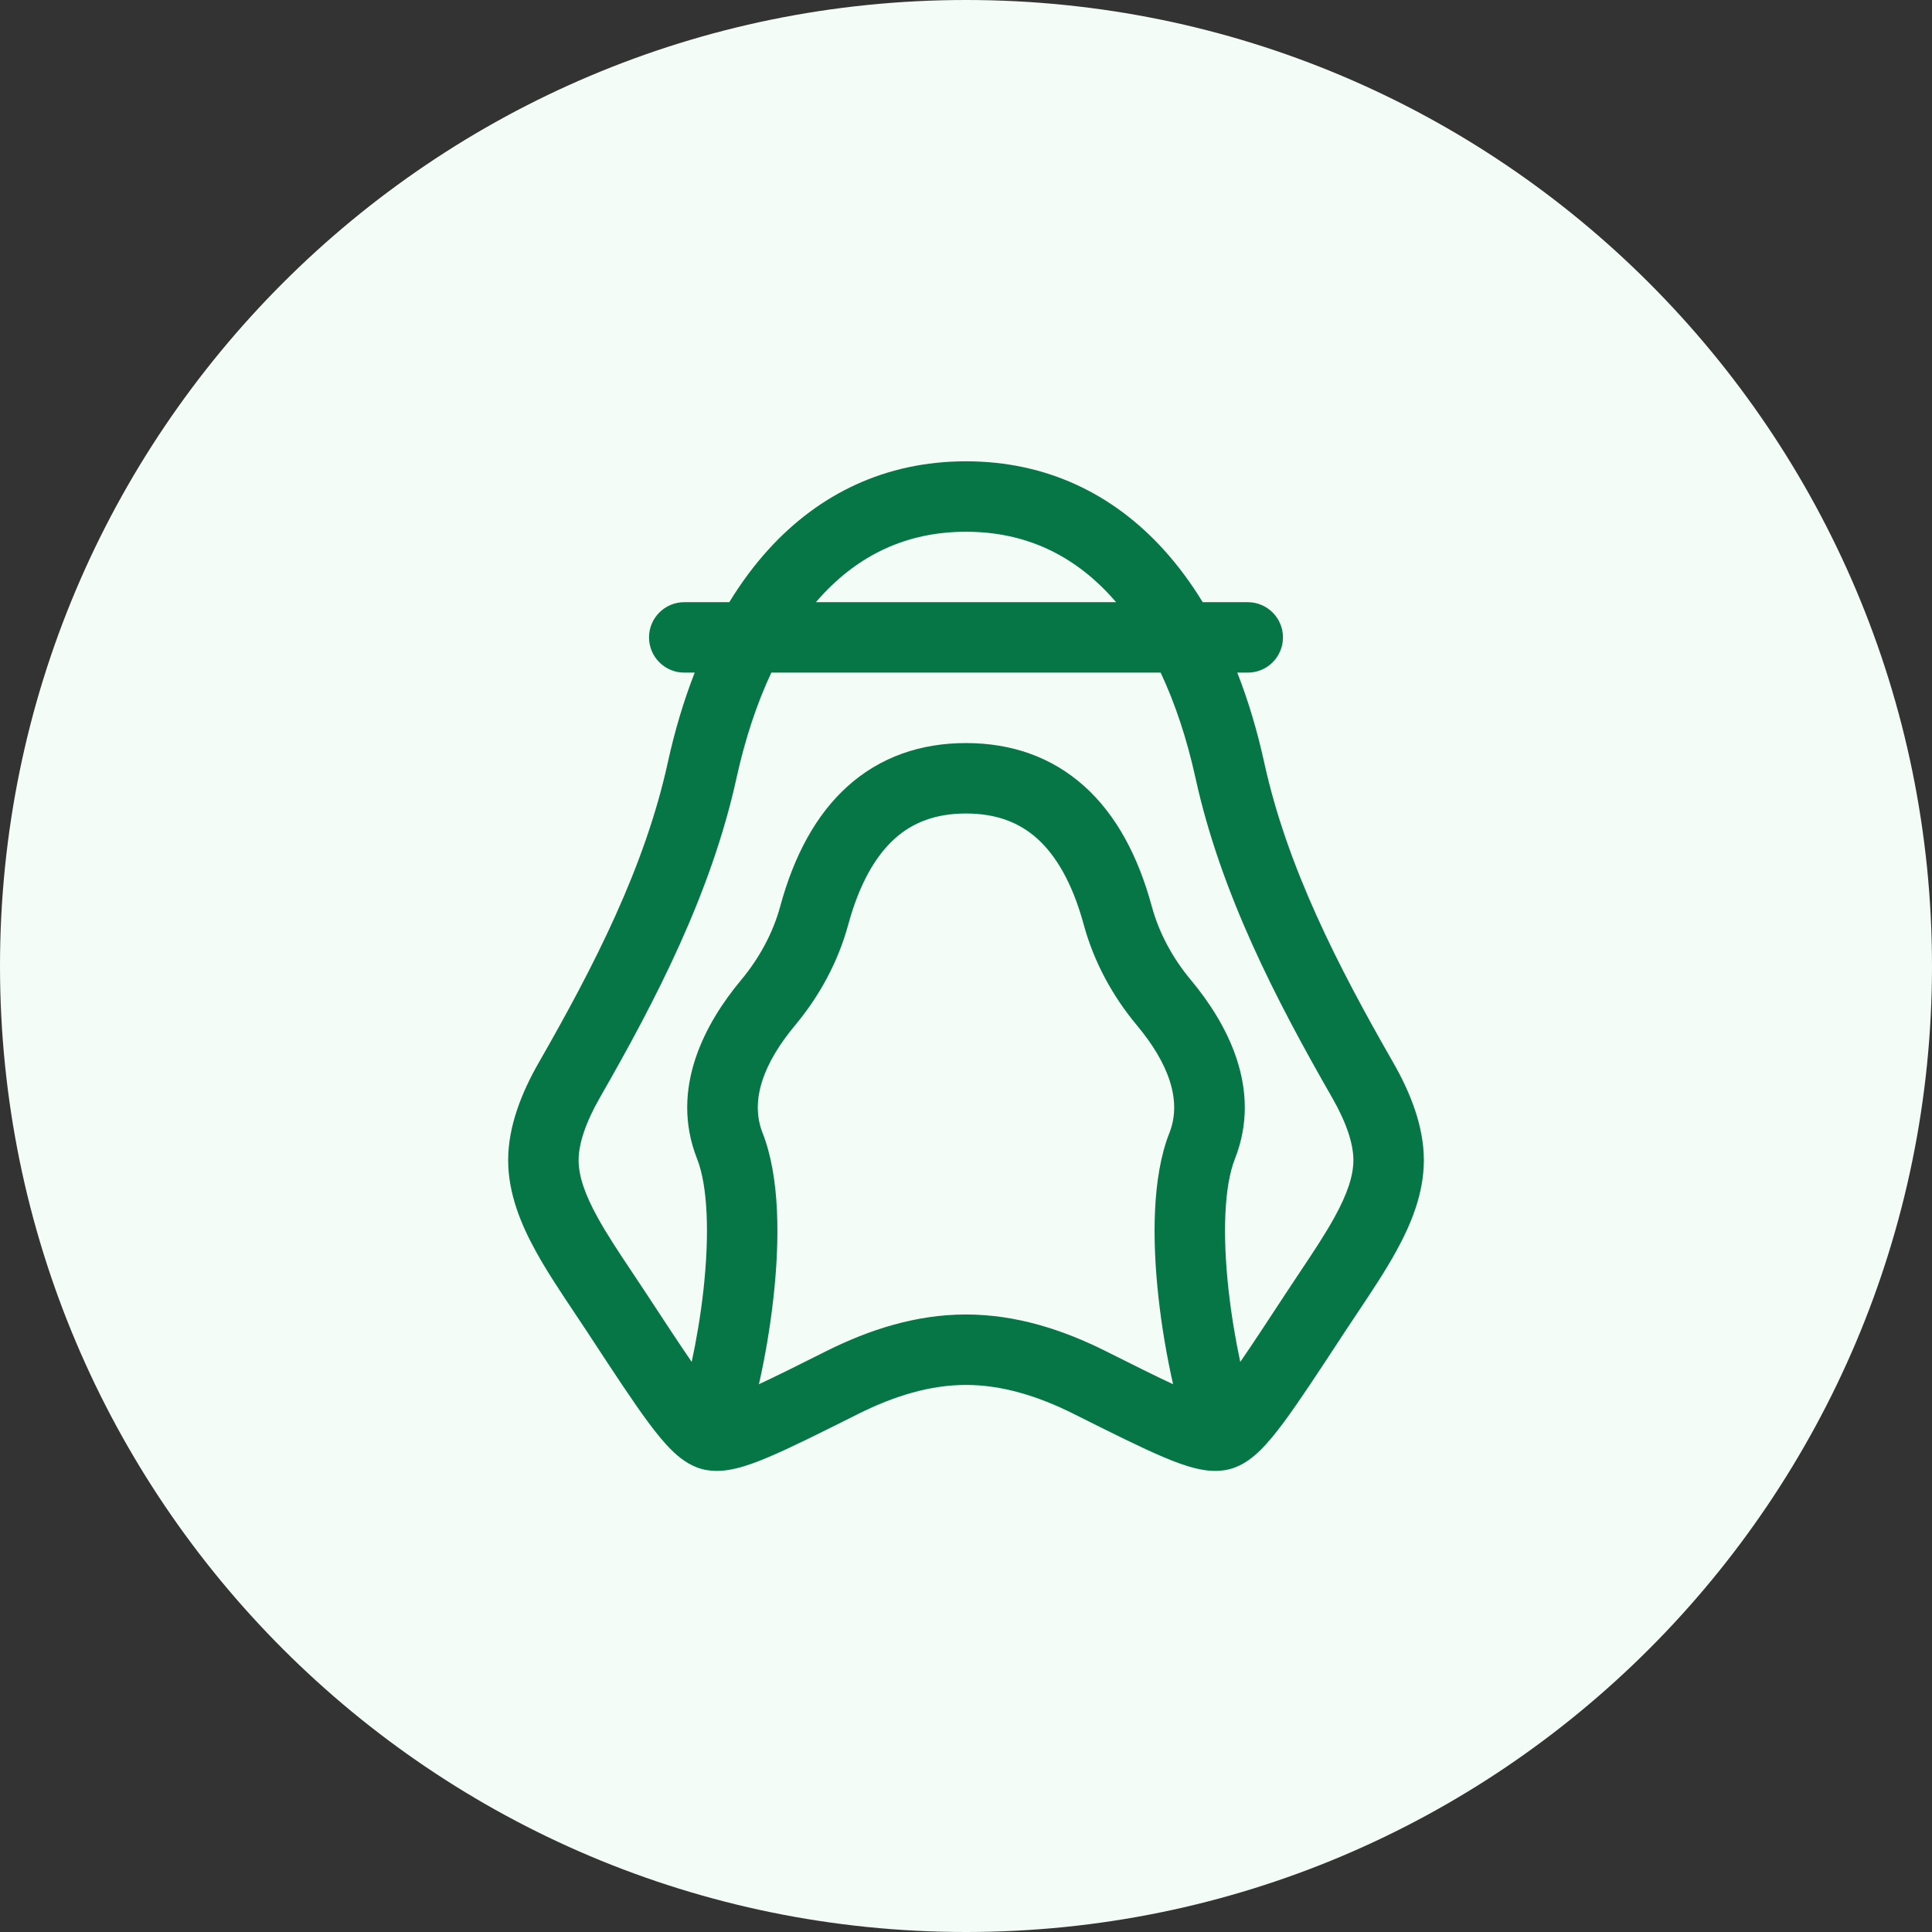 <svg width="48" height="48" viewBox="0 0 48 48" fill="none" xmlns="http://www.w3.org/2000/svg">
<rect x="0" y="0" width="48" height="48" fill="#333333" stroke="none"/>
<path d="M0 24C0 10.745 10.745 0 24 0C37.255 0 48 10.745 48 24C48 37.255 37.255 48 24 48C10.745 48 0 37.255 0 24Z" fill="#F3FCF6"/>
<path fill-rule="evenodd" clip-rule="evenodd" d="M24 11.461C21.99 11.461 20.341 12.279 19.094 13.65C18.735 14.045 18.41 14.485 18.119 14.961L17 14.961C16.517 14.961 16.125 15.353 16.125 15.836C16.125 16.319 16.517 16.711 17 16.711H17.26C16.984 17.416 16.761 18.168 16.589 18.954C16.02 21.545 14.765 23.994 13.384 26.403C12.966 27.133 12.625 27.976 12.625 28.823C12.625 29.649 12.94 30.412 13.312 31.087C13.588 31.59 13.938 32.113 14.276 32.619C14.386 32.784 14.496 32.948 14.601 33.108L14.619 33.136C15.239 34.082 15.726 34.826 16.112 35.346C16.307 35.608 16.497 35.842 16.684 36.026C16.855 36.195 17.106 36.407 17.434 36.496C17.751 36.583 18.06 36.537 18.292 36.481C18.539 36.422 18.807 36.323 19.087 36.204C19.64 35.971 20.37 35.605 21.29 35.145L21.321 35.129C22.217 34.681 23.111 34.408 24 34.408C24.889 34.408 25.783 34.681 26.679 35.129L26.71 35.145C27.63 35.605 28.36 35.971 28.913 36.204C29.193 36.323 29.461 36.422 29.708 36.481C29.94 36.537 30.249 36.583 30.566 36.496C30.894 36.407 31.145 36.195 31.316 36.026C31.503 35.842 31.693 35.608 31.888 35.346C32.274 34.826 32.761 34.082 33.381 33.136L33.399 33.108C33.504 32.948 33.613 32.785 33.724 32.619C34.062 32.113 34.412 31.59 34.688 31.087C35.06 30.412 35.375 29.649 35.375 28.823C35.375 27.976 35.034 27.133 34.616 26.403C33.234 23.994 31.98 21.545 31.411 18.954C31.239 18.168 31.016 17.416 30.74 16.711H31C31.483 16.711 31.875 16.319 31.875 15.836C31.875 15.353 31.483 14.961 31 14.961H29.881C29.59 14.485 29.265 14.045 28.906 13.65C27.659 12.279 26.01 11.461 24 11.461ZM27.729 14.961C27.69 14.916 27.651 14.871 27.611 14.827C26.672 13.795 25.483 13.211 24 13.211C22.517 13.211 21.328 13.795 20.389 14.827C20.349 14.871 20.31 14.916 20.271 14.961L27.729 14.961ZM28.836 16.711L19.164 16.711C18.803 17.478 18.512 18.357 18.298 19.33C17.668 22.198 16.297 24.842 14.902 27.273C14.549 27.89 14.375 28.419 14.375 28.823C14.375 29.212 14.526 29.664 14.845 30.243C15.082 30.674 15.371 31.106 15.695 31.592C15.814 31.77 15.937 31.955 16.065 32.15C16.522 32.847 16.887 33.403 17.185 33.836C17.305 33.28 17.41 32.66 17.479 32.031C17.627 30.677 17.588 29.472 17.318 28.788C16.628 27.04 17.529 25.408 18.409 24.353C18.864 23.808 19.204 23.182 19.385 22.516C19.723 21.273 20.264 20.25 21.058 19.535C21.868 18.807 22.872 18.461 24 18.461C25.127 18.461 26.131 18.807 26.941 19.535C27.736 20.25 28.277 21.273 28.615 22.516C28.796 23.182 29.135 23.808 29.591 24.353C30.471 25.408 31.372 27.04 30.682 28.788C30.412 29.472 30.372 30.677 30.521 32.031C30.59 32.66 30.694 33.28 30.814 33.837C31.113 33.404 31.478 32.847 31.935 32.15C32.062 31.955 32.186 31.77 32.304 31.593L32.305 31.592C32.629 31.106 32.918 30.674 33.155 30.243C33.474 29.664 33.625 29.212 33.625 28.823C33.625 28.419 33.452 27.89 33.098 27.273C31.703 24.842 30.332 22.198 29.702 19.33C29.488 18.357 29.197 17.478 28.836 16.711ZM29.145 34.391C28.993 33.719 28.863 32.971 28.781 32.222C28.629 30.832 28.616 29.255 29.054 28.145C29.375 27.332 29.022 26.403 28.247 25.475C27.646 24.755 27.18 23.907 26.926 22.975C26.644 21.939 26.238 21.257 25.771 20.836C25.319 20.43 24.748 20.211 24 20.211C23.252 20.211 22.68 20.43 22.229 20.836C21.762 21.257 21.355 21.939 21.073 22.975C20.82 23.907 20.353 24.755 19.752 25.475C18.978 26.403 18.625 27.332 18.945 28.145C19.383 29.255 19.371 30.832 19.218 32.222C19.136 32.971 19.007 33.719 18.855 34.391C19.293 34.187 19.842 33.913 20.538 33.564C21.586 33.04 22.753 32.658 24 32.658C25.247 32.658 26.414 33.04 27.462 33.564C28.158 33.913 28.707 34.187 29.145 34.391Z" fill="#067647"/>
</svg>
